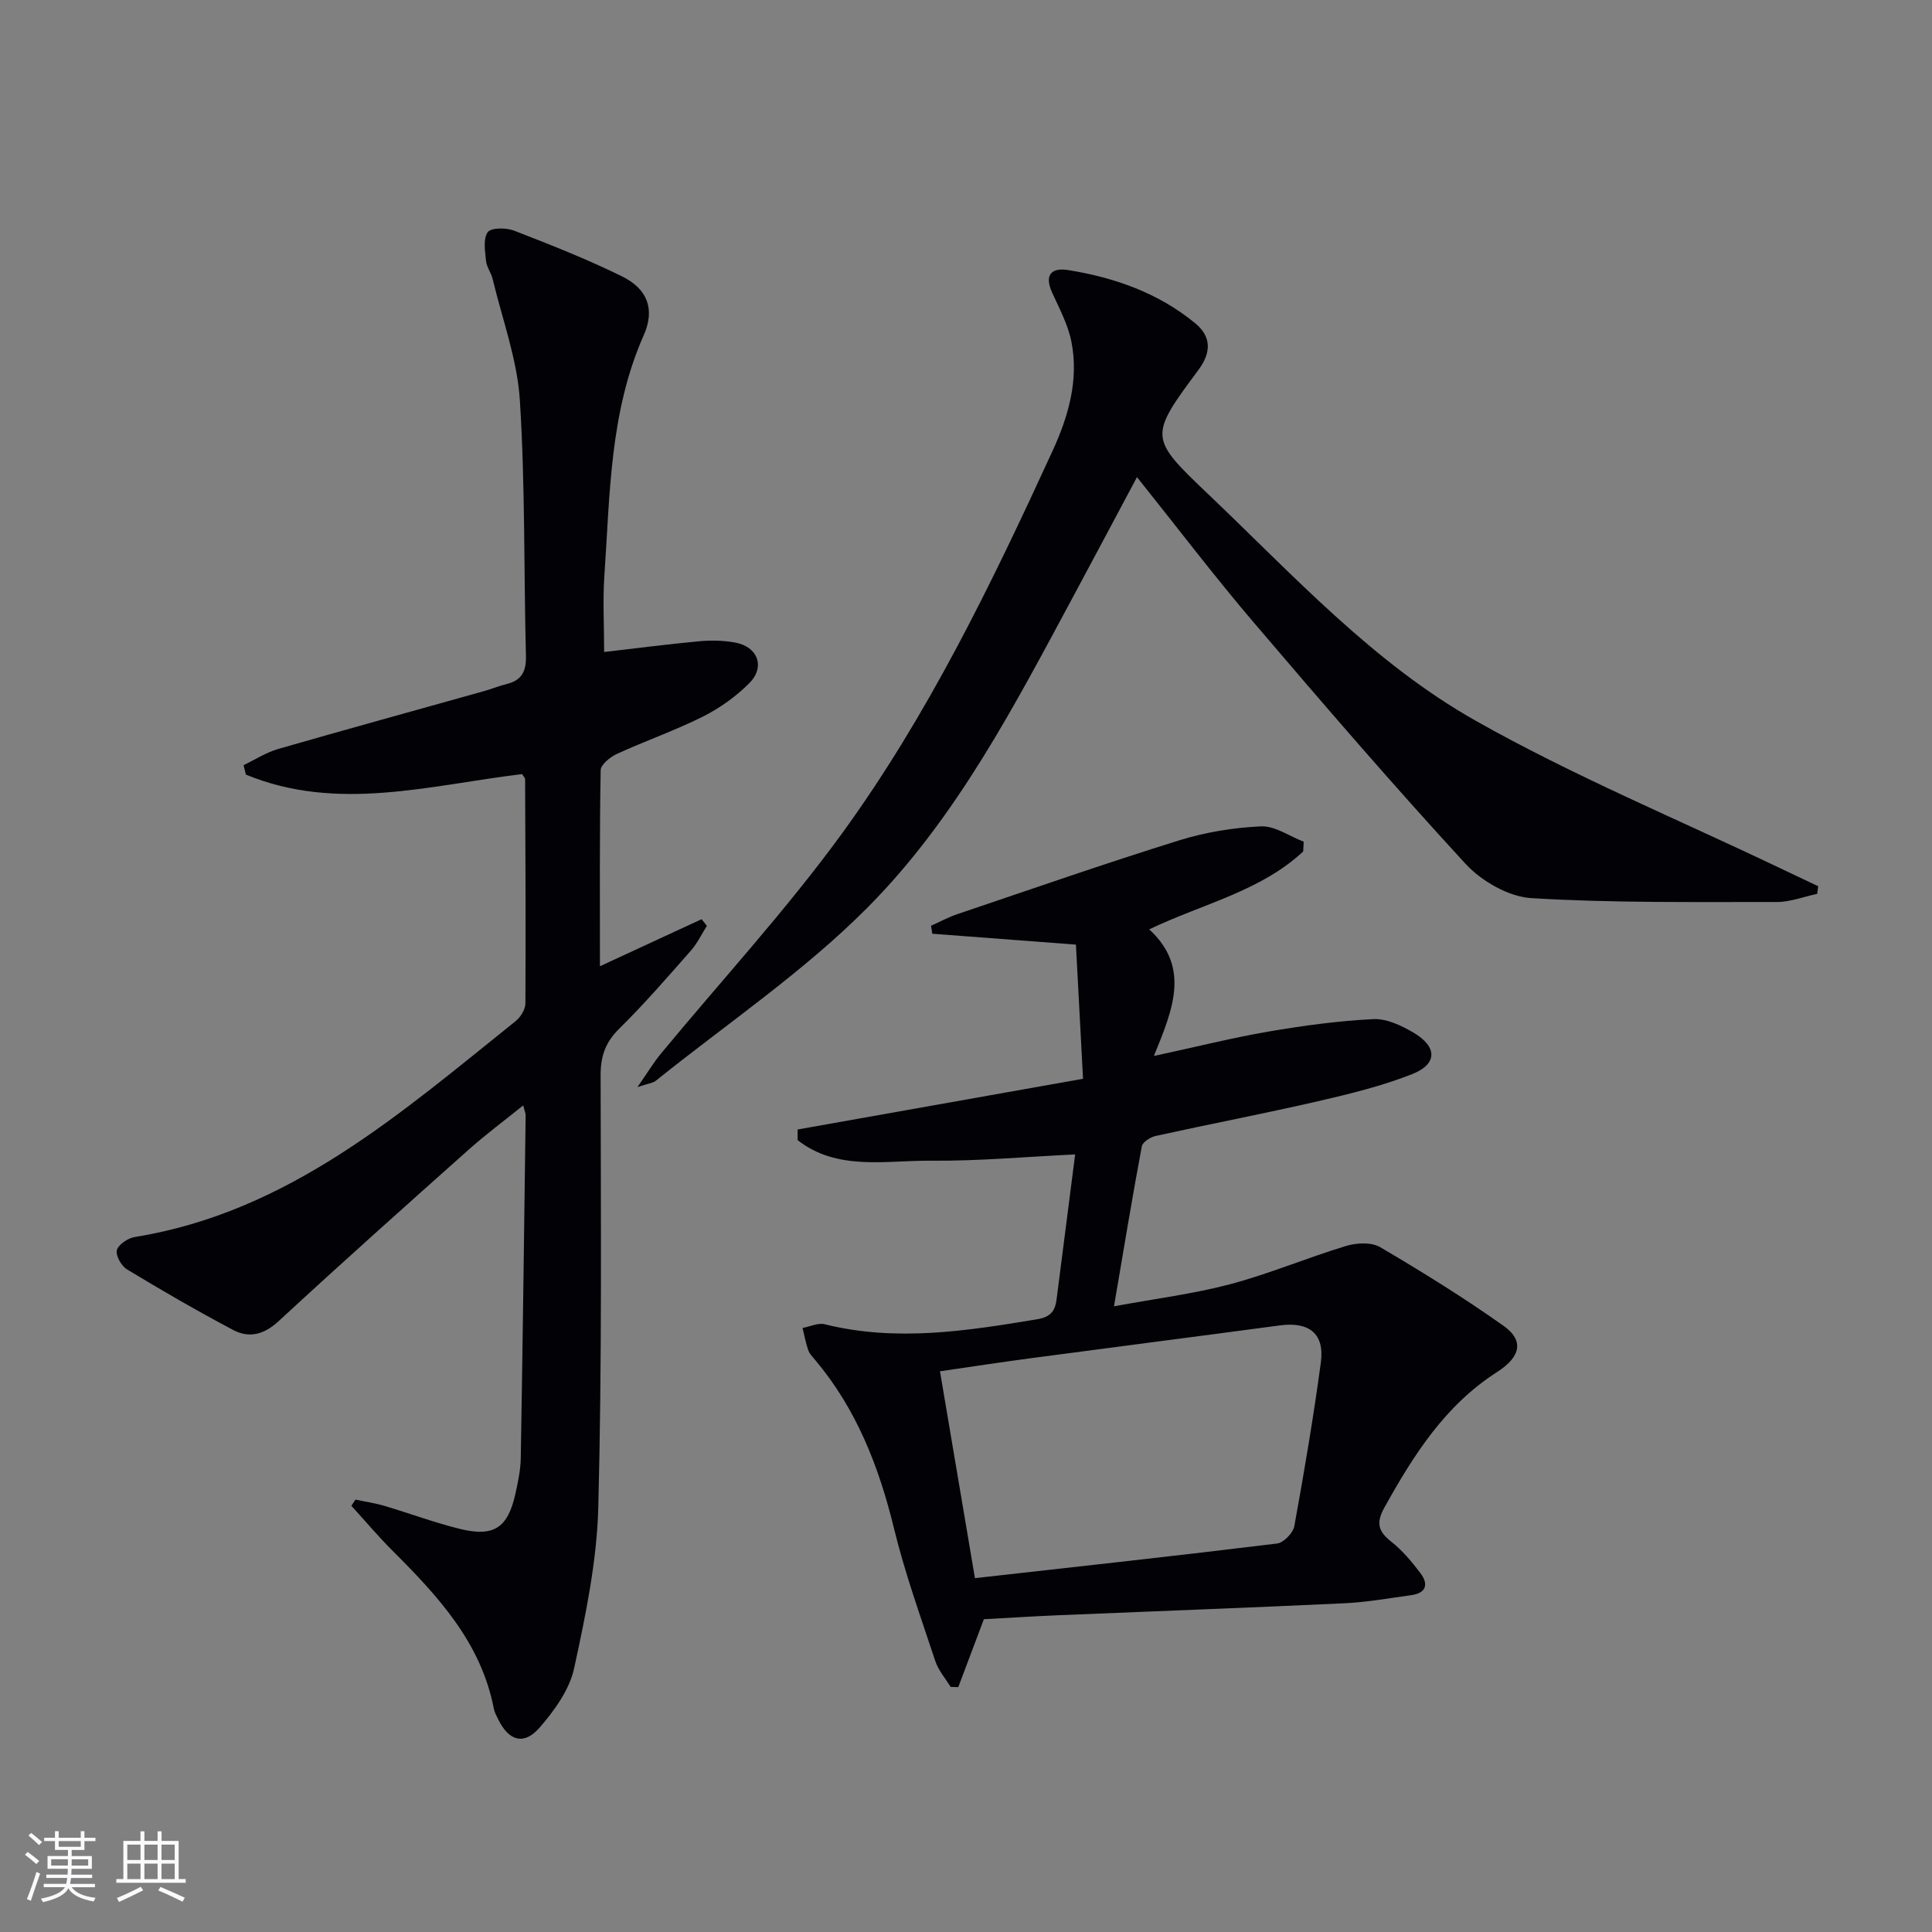 <svg enable-background="new 0 0 400 400" viewBox="0 0 400 400" xmlns="http://www.w3.org/2000/svg"><rect x="0" y="0" width="400" height="400" fill="#808080" stroke="none"/><g fill="#010106"><path d="m108.1 160.27c-19.04 2.27-38.24 7.94-57.19.1-.16-.65-.32-1.3-.48-1.95 2.38-1.14 4.66-2.63 7.16-3.35 14.18-4.09 28.41-7.99 42.62-11.98 1.6-.45 3.14-1.09 4.75-1.49 3.13-.77 4.01-2.69 3.93-5.84-.45-17.64-.14-35.32-1.26-52.91-.54-8.46-3.64-16.76-5.64-25.11-.31-1.28-1.23-2.45-1.36-3.72-.2-2.01-.64-4.55.34-5.94.67-.96 3.81-.97 5.43-.34 7.56 2.93 15.13 5.91 22.4 9.49 5.28 2.6 6.84 6.82 4.49 12.14-7.07 15.94-7 32.98-8.16 49.83-.35 5.1-.05 10.25-.05 15.79 6.34-.73 12.98-1.6 19.65-2.22 2.46-.23 5.03-.18 7.46.26 4.68.84 6.3 5.02 2.97 8.38-2.75 2.78-6.11 5.18-9.61 6.94-5.77 2.89-11.92 5.03-17.79 7.72-1.41.64-3.38 2.22-3.4 3.39-.24 13.58-.15 27.18-.15 40.59 6.58-3.05 13.81-6.39 21.05-9.74.36.46.73.92 1.09 1.38-1.08 1.7-1.96 3.58-3.27 5.08-4.84 5.49-9.64 11.05-14.85 16.18-2.87 2.82-3.88 5.68-3.88 9.64.04 29.82.29 59.65-.48 89.45-.29 11.18-2.62 22.4-5.01 33.38-.96 4.43-4.07 8.72-7.14 12.26-3.23 3.72-6.36 2.77-8.53-1.63-.37-.74-.79-1.5-.95-2.3-2.64-13.67-11.55-23.28-20.92-32.64-2.99-2.98-5.72-6.23-8.57-9.35.28-.43.56-.85.84-1.28 2.02.43 4.07.72 6.05 1.31 5.24 1.55 10.38 3.49 15.69 4.78 6.97 1.69 9.84-.3 11.39-7.34.54-2.43 1.06-4.92 1.1-7.39.4-23.63.7-47.27 1.01-70.9.01-.45-.21-.89-.5-2.08-4.01 3.23-7.81 6.05-11.33 9.19-13.17 11.74-26.34 23.48-39.29 35.46-3.04 2.81-6.11 3.61-9.45 1.84-7.45-3.94-14.76-8.18-21.97-12.54-1.16-.7-2.39-2.88-2.09-3.98.32-1.18 2.29-2.49 3.71-2.72 31.84-5.14 54.98-25.57 78.85-44.7 1.02-.82 2.01-2.41 2.02-3.65.09-15.49.01-30.99-.06-46.48-.05-.28-.36-.56-.62-1.01z"/><path d="m269.81 176.28c-8.79 8.22-20.6 10.76-31.88 16.13 8.56 7.88 4.92 16.55.97 26.22 8.77-1.89 16.21-3.76 23.76-5.06 7.17-1.23 14.42-2.21 21.67-2.57 2.74-.14 5.82 1.33 8.31 2.79 4.98 2.93 5 6.52-.28 8.6-6.27 2.47-12.91 4.09-19.5 5.61-11.15 2.57-22.4 4.72-33.57 7.18-1.1.24-2.72 1.27-2.89 2.15-1.98 10.56-3.72 21.17-5.76 33.13 8.63-1.6 16.48-2.57 24.06-4.58 8.13-2.16 15.94-5.48 24-7.92 2.17-.66 5.24-.81 7.05.25 8.71 5.13 17.33 10.46 25.57 16.31 4.15 2.94 3.66 6.32-1.35 9.53-10.81 6.93-17.31 17.21-23.34 28.06-1.75 3.14-1.33 4.91 1.38 7.05 2.32 1.83 4.29 4.18 6.08 6.55 1.72 2.26 1.2 4.13-1.9 4.55-4.6.63-9.21 1.46-13.84 1.68-19.77.93-39.55 1.65-59.33 2.48-4.98.21-9.95.53-15.32.82-1.7 4.51-3.5 9.28-5.3 14.06-.53-.01-1.06-.02-1.58-.04-1.07-1.76-2.52-3.4-3.16-5.31-3.02-9.12-6.3-18.2-8.57-27.52-3.12-12.8-7.77-24.71-16.33-34.88-.53-.63-1.17-1.27-1.43-2.03-.51-1.49-.79-3.05-1.17-4.58 1.54-.28 3.22-1.11 4.61-.76 14.79 3.67 29.37 1.39 44.01-1.05 2.78-.46 3.67-1.76 3.97-4.08 1.27-9.85 2.52-19.7 3.85-30.04-10.32.49-20.07 1.39-29.81 1.3-9.38-.09-19.43 2.18-27.65-4.26 0-.73 0-1.47 0-2.2 19.54-3.47 39.09-6.94 59.09-10.5-.52-9.76-.99-18.68-1.47-27.78-10.16-.77-19.95-1.51-29.73-2.25-.09-.55-.18-1.1-.27-1.65 1.83-.82 3.6-1.79 5.49-2.42 15.25-5.15 30.45-10.45 45.81-15.24 5.46-1.7 11.3-2.66 17.01-2.92 2.9-.13 5.9 2.05 8.85 3.18-.03.64-.07 1.32-.11 2.01zm-67.96 150.46c21.04-2.36 41.82-4.63 62.56-7.17 1.36-.17 3.31-2.19 3.57-3.61 2.05-11.26 3.96-22.55 5.49-33.88.8-5.97-2.42-8.48-8.48-7.67-17.1 2.29-34.22 4.48-51.32 6.76-6.34.84-12.65 1.81-19.06 2.74 2.44 14.5 4.79 28.34 7.24 42.83z"/><path d="m376.23 185.06c-2.78.59-5.56 1.69-8.34 1.69-16.95-.02-33.92.22-50.82-.8-4.73-.29-10.33-3.51-13.65-7.11-14.98-16.27-29.42-33.04-43.77-49.87-8.2-9.61-15.85-19.69-24.25-30.19-4.41 8.26-8.55 16.07-12.74 23.86-12.39 23.02-24.47 46.54-42.97 65.18-13.26 13.36-29.17 24.09-43.93 35.95-.58.46-1.47.53-3.78 1.3 2.13-3.06 3.34-5.08 4.82-6.88 12.5-15.13 25.86-29.62 37.39-45.44 17.87-24.53 31.08-51.85 43.72-79.37 3.27-7.11 5.49-14.71 3.91-22.65-.7-3.5-2.46-6.81-3.97-10.11-1.69-3.7-.2-5.27 3.33-4.7 9.62 1.55 18.68 4.74 26.3 11.03 3.34 2.76 3.32 6.03.64 9.64-10.23 13.77-10.25 14.04 1.92 25.62 17.6 16.74 34.21 35.01 55.48 47.01 20.32 11.47 42.04 20.49 63.14 30.58 2.59 1.24 5.18 2.46 7.77 3.68-.06.52-.13 1.05-.2 1.58z"/></g><path d="m5.17 384 .55-.58c.85.61 1.65 1.24 2.4 1.87l-.59.64c-.83-.73-1.62-1.38-2.36-1.93m1.22 9.53-.82-.34c.71-1.76 1.37-3.64 1.98-5.63.24.13.5.25.76.36-.6 1.67-1.24 3.54-1.92 5.61m-.5-13.5.57-.54c.56.44 1.31 1.06 2.26 1.87l-.64.64c-.68-.66-1.41-1.32-2.19-1.97m3.25.46h2.24v-1.36h.77v1.36h4.57v-1.36h.76v1.36h2.28v.69h-2.28v1.84h-2.64v1.26h4.18v2.64h-4.21c0 .45-.02.86-.05 1.21h4.32v.69h-4.38c-.04.34-.1.75-.19 1.22h5.15v.69h-4.82c.87 1.19 2.51 1.92 4.93 2.19-.17.32-.3.57-.37.76-2.77-.49-4.52-1.41-5.26-2.76-.56 1.26-2.3 2.23-5.24 2.9-.12-.24-.26-.48-.43-.72 2.73-.55 4.38-1.34 4.96-2.38h-4.38v-.69h4.65c.1-.38.17-.79.21-1.22h-4.32v-.69h4.4c.03-.34.05-.75.05-1.21h-4.2v-2.64h4.23v-1.26h-2.69v-1.84h-2.24zm1.46 4.46v1.29h3.45c.01-.4.02-.57.01-.53v-.32-.45h-3.46zm1.55-2.59h4.57v-1.19h-4.57zm6.11 2.59h-3.42v.77c-.01.19-.01.37-.02.53h3.44z" fill="#fafafc"/><path d="m32.63 379.16h.82v1.98h3.54v7.89h1.46v.78h-14.37v-.78h1.46v-7.89h3.54v-1.98h.82v1.98h2.73zm-3.49 11.48.5.73c-1.61.82-3.28 1.63-5 2.41-.13-.27-.28-.55-.44-.82 1.75-.72 3.4-1.49 4.94-2.32m-2.78-5.55h2.73v-3.18h-2.73zm0 3.95h2.73v-3.2h-2.73zm3.54-3.95h2.73v-3.18h-2.73zm0 3.95h2.73v-3.2h-2.73zm7.89 4.68c-1.84-.92-3.51-1.7-5.02-2.32l.45-.73c1.89.8 3.57 1.55 5.04 2.23zm-1.62-11.81h-2.73v3.18h2.73zm-2.73 7.13h2.73v-3.2h-2.73z" fill="#fafafc"/></svg>
